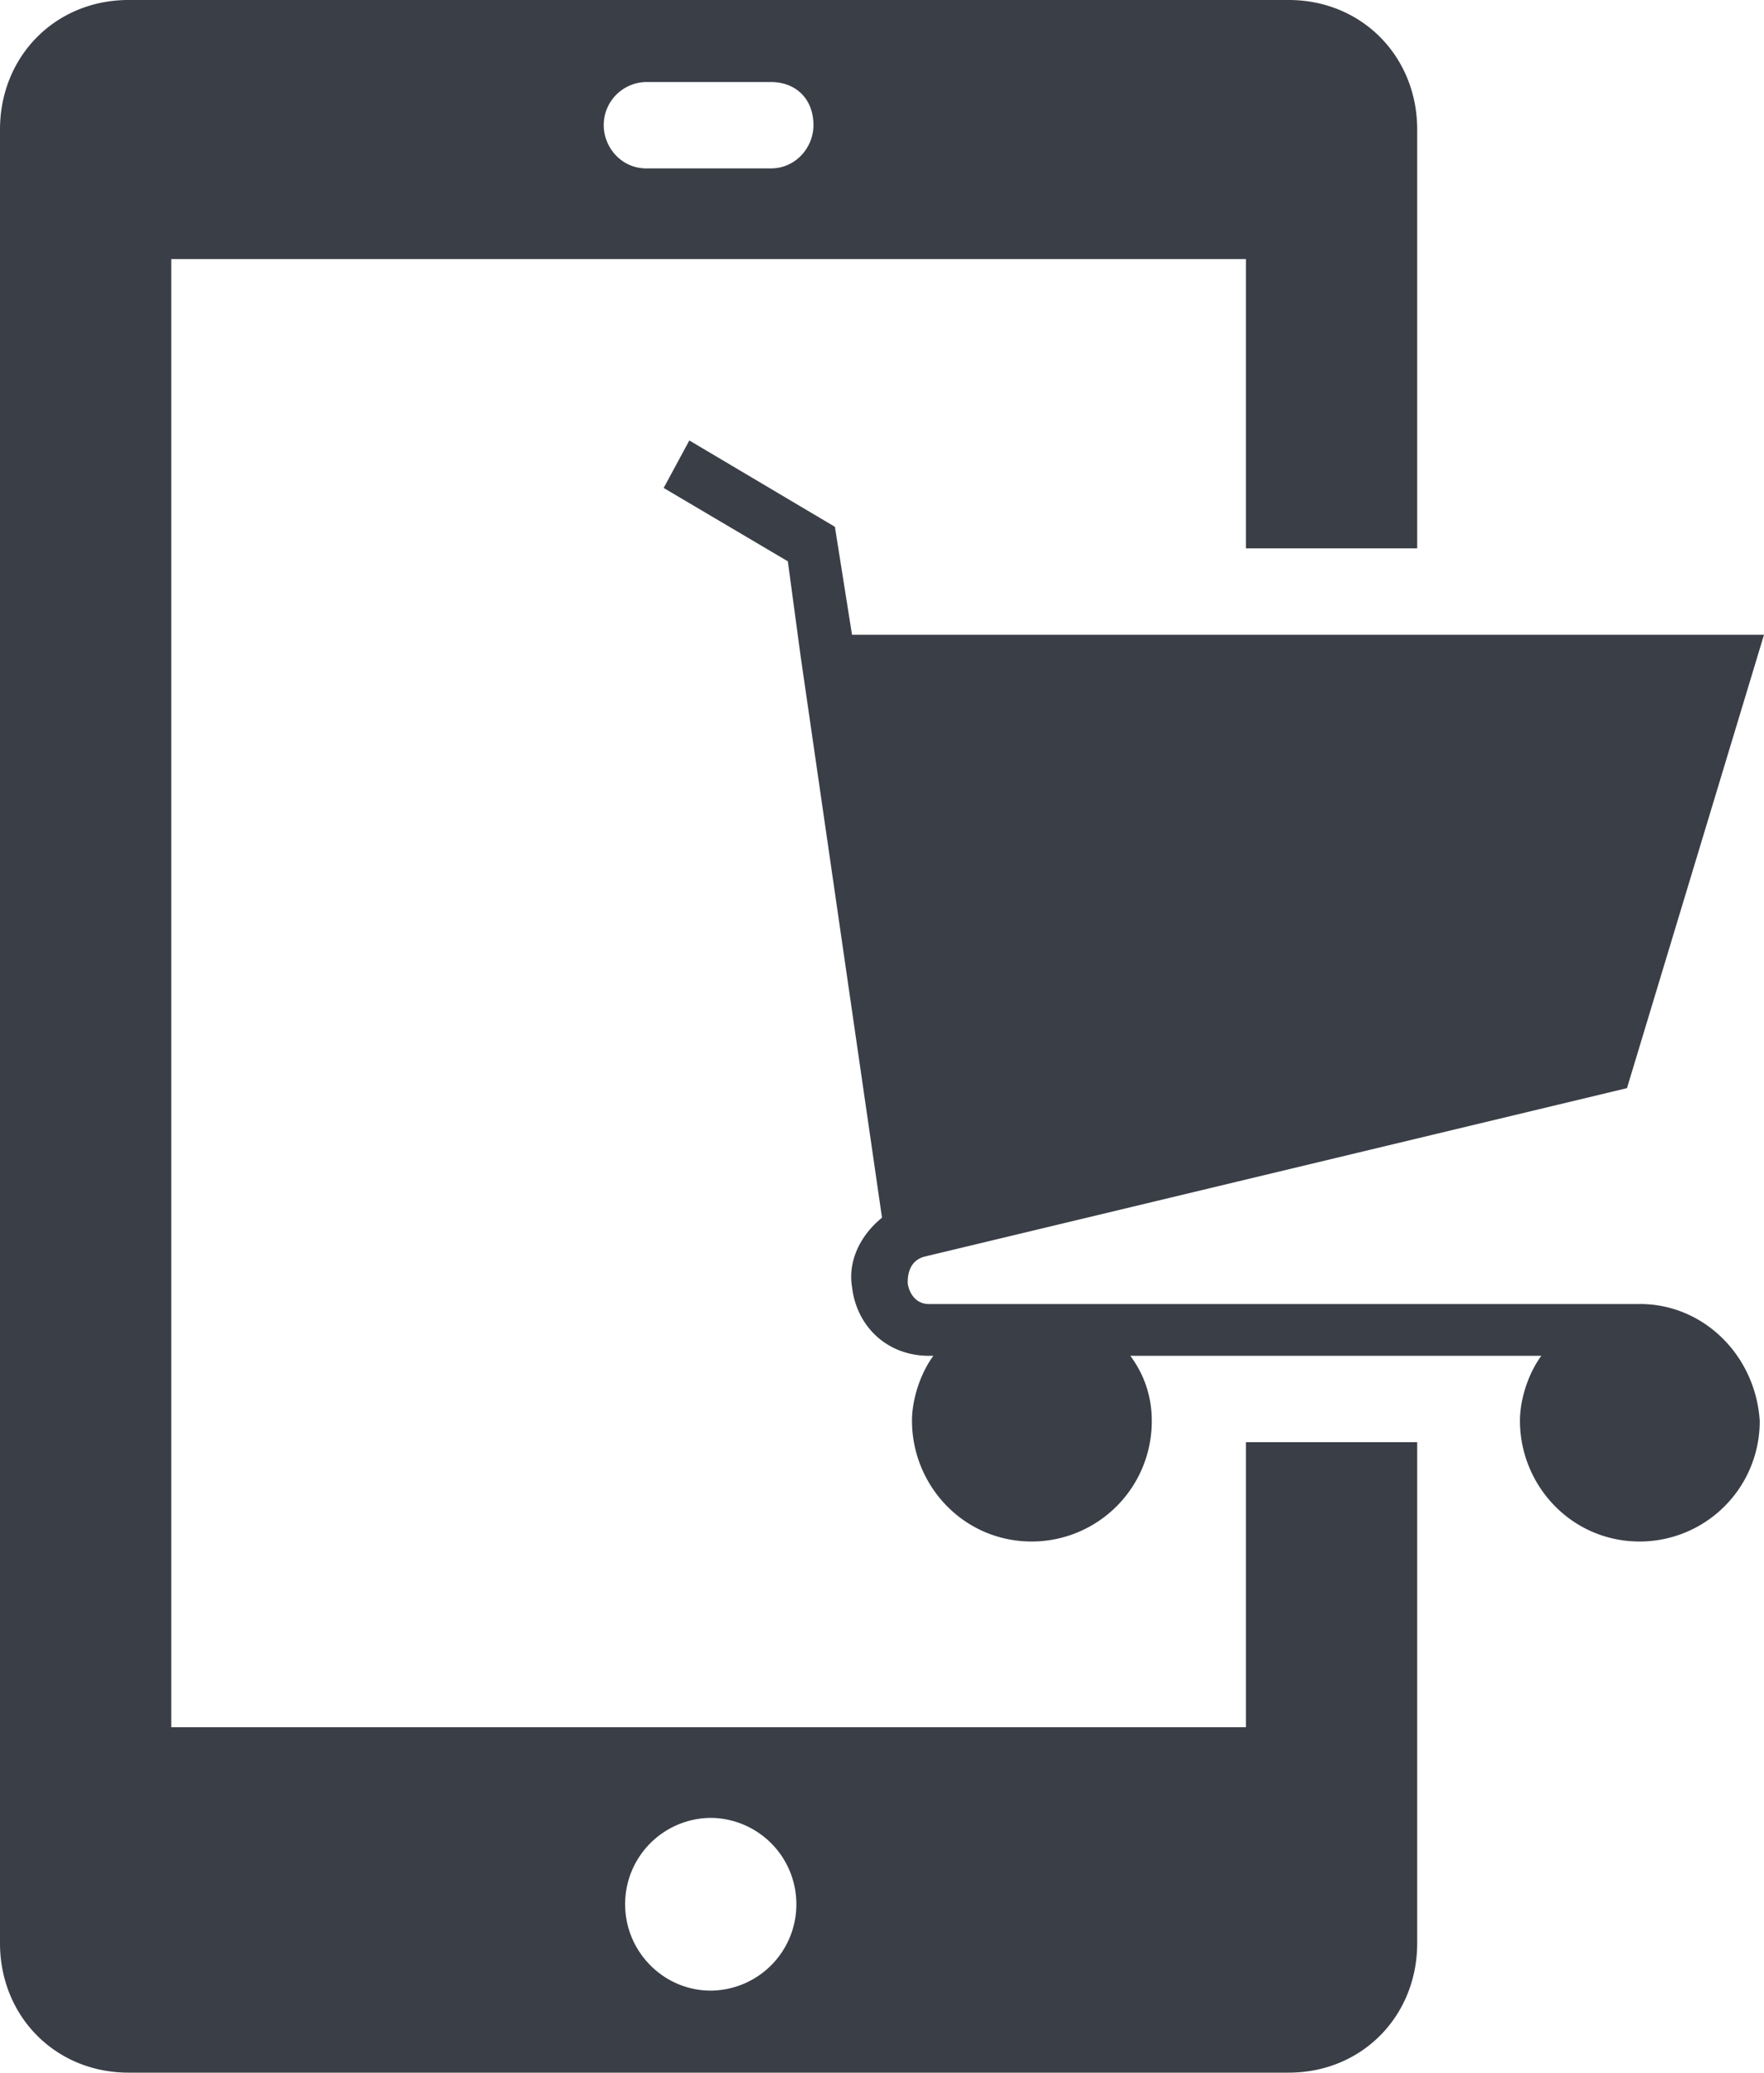 <svg xmlns="http://www.w3.org/2000/svg" width="40" height="47" viewBox="0 0 40 47">
    <path fill="#3A3E47" fill-rule="nonzero" d="M28.252 39.167v-6.463h3.884v11.358c0 1.665-1.262 2.938-2.913 2.938H2.913C1.263 47 0 45.727 0 44.062V2.938C0 1.272 1.262 0 2.913 0h26.31c1.65 0 2.913 1.273 2.913 2.938v9.497h-3.884v-6.56H3.883v33.292h24.37zM14.66 1.86a.977.977 0 0 0-.97.98c0 .49.388.979.97.979h2.816c.582 0 .97-.49.97-.98 0-.587-.388-.979-.97-.979H14.66zm1.457 43.28a1.956 1.956 0 0 0 1.941-1.959 1.956 1.956 0 0 0-1.941-1.958 1.956 1.956 0 0 0-1.942 1.958c0 1.077.874 1.959 1.942 1.959zm21.067-15.57c1.457 0 2.622 1.176 2.719 2.645a2.725 2.725 0 0 1-2.719 2.741c-1.553 0-2.718-1.273-2.718-2.741 0-.49.194-1.078.485-1.47h-9.32c.291.392.486.882.486 1.47a2.725 2.725 0 0 1-2.719 2.741c-1.553 0-2.718-1.273-2.718-2.741 0-.49.194-1.078.485-1.47h-.097c-.97 0-1.65-.685-1.748-1.566-.097-.587.195-1.175.68-1.566l-1.845-12.73-.29-2.154-2.816-1.664.582-1.077 3.301 1.958.388 2.448H40l-3.107 10.281-15.922 3.819c-.388.098-.388.49-.388.587 0 .098.097.49.485.49h16.116z"/>
</svg>